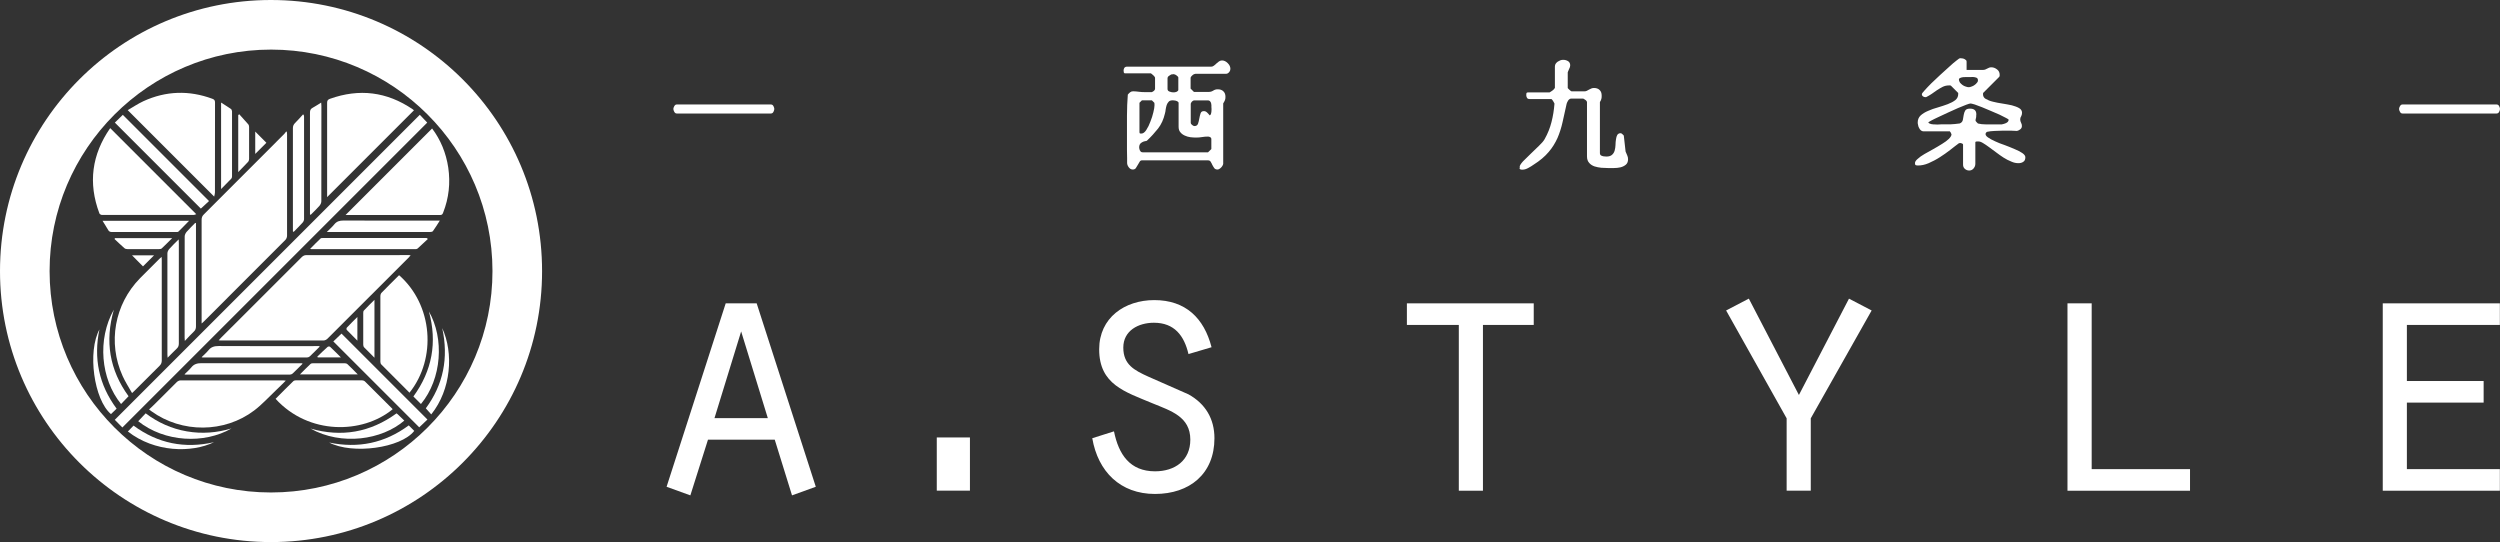 <?xml version="1.0" encoding="UTF-8"?><svg id="_レイヤー_2" xmlns="http://www.w3.org/2000/svg" viewBox="0 0 354.38 76.84"><rect x="0" y="0" width="354.38" height="76.84" fill="#333333" stroke="none"/><defs><style>.cls-1{fill:#fff;stroke-width:0px;}</style></defs><g id="_レイヤー_2-2"><g id="jHNrq5"><path class="cls-1" d="m38.4,0c21.25,0,38.45,17.2,38.44,38.45,0,21.2-17.21,38.39-38.42,38.39C17.19,76.84-.01,59.63,0,38.41.01,17.19,17.19,0,38.4,0ZM7.03,38.43c0,17.3,14.08,31.38,31.38,31.38,17.32,0,31.42-14.09,31.4-31.4-.01-17.31-14.08-31.38-31.38-31.38-17.32,0-31.41,14.09-31.4,31.4Z"/><path class="cls-1" d="m28.58,45.85v-.51c0-4.73,0-9.46,0-14.19,0-.32.09-.54.32-.76,3.8-3.79,7.59-7.59,11.38-11.39.11-.11.19-.24.28-.36.03.02.07.04.1.05,0,.11.03.23.03.34,0,4.8,0,9.6,0,14.39,0,.19-.09.44-.23.58-3.85,3.86-7.7,7.72-11.56,11.57-.08.08-.16.14-.31.28Z"/><path class="cls-1" d="m31,48.24c.15-.16.24-.26.33-.36,3.82-3.82,7.63-7.63,11.45-11.44.14-.14.37-.27.56-.27,4.87-.01,9.74-.01,14.6-.01.07,0,.14,0,.27.02-.1.12-.17.21-.25.3-3.84,3.85-7.69,7.69-11.54,11.53-.13.13-.35.25-.53.25-4.88.01-9.76.01-14.65,0-.05,0-.11,0-.25-.02Z"/><path class="cls-1" d="m17.34,60.59c-.34-.35-.73-.73-1.07-1.08,14.41-14.41,28.8-28.8,43.24-43.24.33.34.7.74,1.05,1.11-14.39,14.39-28.78,28.78-43.21,43.21Z"/><path class="cls-1" d="m61.25,18.21c1.2,1.59,1.98,3.47,2.29,5.54.32,2.19.09,4.32-.72,6.38-.08.21-.15.35-.43.35-4.48-.01-8.95,0-13.43,0-.03,0-.05,0,.02,0,4.05-4.05,8.15-8.15,12.26-12.26Z"/><path class="cls-1" d="m46.37,27.93c0-1.89,0-3.8,0-5.72,0-2.54,0-5.09,0-7.63,0-.31.09-.46.39-.57,4.17-1.49,8.08-1.01,11.74,1.48.08.05.15.12.18.14-4.1,4.1-8.2,8.2-12.3,12.3Z"/><path class="cls-1" d="m30.36,27.87c-4.12-4.12-8.15-8.15-12.26-12.26.74-.42,1.46-.91,2.24-1.27,3.2-1.46,6.46-1.56,9.76-.34.28.1.38.23.38.53-.01,4.26,0,8.51-.01,12.77,0,.18-.07.35-.11.57Z"/><path class="cls-1" d="m27.82,30.36c-.1.03-.25.11-.39.11-4.32,0-8.65,0-12.97,0-.13,0-.33-.11-.37-.22-1.63-4.32-1.06-8.36,1.53-12.09,4.07,4.07,8.11,8.11,12.21,12.21Z"/><path class="cls-1" d="m21.14,58.03c.3-.28.57-.52.82-.78,1.03-1.03,2.06-2.07,3.1-3.09.13-.13.35-.24.53-.24,4.85-.01,9.71-.01,14.56,0,.09,0,.18.02.36.04-.5.49-.94.94-1.39,1.36-1.02.96-1.97,2.02-3.08,2.86-4.23,3.21-10.26,3.23-14.57.12-.09-.06-.18-.13-.34-.26Z"/><path class="cls-1" d="m22.91,36.42c0,.19.02.33.02.46,0,4.74,0,9.49,0,14.23,0,.3-.09.52-.3.73-1.18,1.16-2.35,2.34-3.52,3.51-.1.1-.2.19-.39.37-.47-.83-.97-1.6-1.34-2.42-2.13-4.71-1.15-10.16,2.46-13.85.92-.93,1.85-1.85,2.77-2.77.07-.07.16-.14.28-.25Z"/><path class="cls-1" d="m58.04,55.66c-1.35-1.35-2.68-2.67-4-4.01-.08-.08-.12-.25-.12-.37,0-3.12,0-6.23,0-9.35,0-.14.06-.31.15-.41.82-.85,1.66-1.68,2.5-2.51,4.79,4.2,5.36,11.78,1.48,16.65Z"/><path class="cls-1" d="m39.05,56.55c.85-.86,1.68-1.7,2.53-2.52.08-.08.25-.12.38-.12,3.12,0,6.23,0,9.35,0,.14,0,.31.06.41.15,1.31,1.29,2.6,2.59,3.9,3.89.02.02.02.05.03.07-4.28,3.51-11.88,3.66-16.58-1.48Z"/><path class="cls-1" d="m16.28,17.38c.36-.36.76-.74,1.13-1.1,4.06,4.06,8.13,8.13,12.22,12.22-.37.34-.78.72-1.16,1.07-4.03-4.03-8.1-8.1-12.18-12.18Z"/><path class="cls-1" d="m59.43,60.58c-4.06-4.06-8.12-8.12-12.18-12.18.39-.37.78-.75,1.16-1.11,4.02,4.02,8.09,8.09,12.18,12.18-.36.34-.75.72-1.16,1.1Z"/><path class="cls-1" d="m42.86,51.59c-.46.46-.92.93-1.39,1.37-.09.08-.24.14-.37.14-4.94,0-9.88,0-14.82,0-.01,0-.03,0-.13-.04.34-.34.69-.64.97-.98.38-.48.84-.6,1.45-.6,4.61.03,9.21.01,13.82.01h.45s.02.07.03.1Z"/><path class="cls-1" d="m45.29,49.16c-.46.46-.92.93-1.39,1.37-.09.08-.24.14-.37.14-4.94,0-9.88,0-14.82,0-.01,0-.03,0-.13-.04.34-.34.69-.64.97-.98.38-.48.84-.6,1.45-.6,4.61.03,9.21.01,13.82.01h.45s.02.07.03.1Z"/><path class="cls-1" d="m25.33,33.95c.01.25.02.38.02.52,0,4.74,0,9.48,0,14.22,0,.3-.07.52-.3.73-.42.39-.82.82-1.29,1.29-.01-.21-.03-.33-.03-.45,0-4.78,0-9.56,0-14.34,0-.21.11-.45.25-.61.39-.45.83-.85,1.33-1.36Z"/><path class="cls-1" d="m27.78,31.64v.44c0,4.73,0,9.45,0,14.18,0,.3-.07.52-.29.73-.42.4-.81.83-1.29,1.34-.02-.25-.03-.36-.03-.48,0-4.78,0-9.56.01-14.34,0-.22.13-.47.27-.64.39-.45.82-.85,1.23-1.28.03.02.07.04.1.05Z"/><path class="cls-1" d="m62.34,31.28c-.36.56-.65,1.04-.97,1.48-.07.1-.29.13-.44.13-2.67,0-5.34,0-8.01,0-2.15,0-4.31,0-6.6,0,.41-.41.77-.72,1.07-1.09.35-.43.76-.54,1.3-.54,4.34.02,8.68.01,13.02.01.16,0,.33,0,.63,0Z"/><path class="cls-1" d="m43.94,30.39v-.37c0-4.69,0-9.38,0-14.06,0-.32.08-.52.36-.67.4-.22.78-.47,1.23-.75.01.21.03.34.03.47,0,4.51,0,9.01-.01,13.52,0,.22-.12.48-.27.65-.39.45-.83.85-1.24,1.27-.03-.02-.06-.04-.09-.05Z"/><path class="cls-1" d="m60.64,33.89c-.49.45-.97.91-1.46,1.35-.07.06-.2.08-.31.08-4.91,0-9.82,0-14.73,0-.04,0-.08-.02-.18-.04.51-.52.99-1.01,1.49-1.48.06-.06.21-.06.31-.06,4.87,0,9.74,0,14.61,0,.05,0,.11,0,.16.01.04.05.07.09.11.14Z"/><path class="cls-1" d="m41.52,32.81v-.37c0-4.76,0-9.51,0-14.27,0-.31.09-.51.3-.73.4-.39.76-.81,1.13-1.22.04.02.07.04.11.07.01.08.04.17.04.25,0,4.84,0,9.68,0,14.52,0,.17-.09.37-.21.5-.41.45-.84.88-1.26,1.31-.04-.02-.07-.05-.11-.07Z"/><path class="cls-1" d="m14.53,31.3h12.27c-.53.54-1.01,1.05-1.51,1.53-.07.07-.24.06-.36.06-3.02,0-6.04,0-9.06,0-.25,0-.42-.07-.54-.29-.24-.42-.5-.82-.8-1.31Z"/><path class="cls-1" d="m31.34,14.54c.51.33.96.6,1.39.9.09.06.16.23.16.35,0,3.07,0,6.15,0,9.22,0,.1-.03.23-.09.3-.46.48-.93.95-1.46,1.49v-12.27Z"/><path class="cls-1" d="m18.22,56.17c-.37.39-.72.74-1.06,1.1-2.89-3.55-3.39-9.17-1.02-13.38-1.3,4.51-.61,8.57,2.08,12.27Z"/><path class="cls-1" d="m19.59,59.71c.36-.38.7-.74,1.06-1.12,1.75,1.32,3.69,2.19,5.85,2.56,2.14.37,4.25.2,6.32-.42-3.87,2.24-9.5,1.96-13.24-1.03Z"/><path class="cls-1" d="m56.21,58.6c.05.04.1.07.14.1.32.31.64.61.96.92-3.18,2.74-8.9,3.59-13.3,1.13,4.41,1.26,8.48.55,12.19-2.15Z"/><path class="cls-1" d="m60.8,44.15c2.19,3.82,1.84,9.53-1.13,13.12-.35-.35-.7-.7-1.07-1.07,2.66-3.65,3.4-7.67,2.2-12.05Z"/><path class="cls-1" d="m53.07,50.7c-.53-.53-1-.99-1.46-1.47-.08-.09-.12-.25-.12-.38,0-1.5,0-3,0-4.5,0-.12.02-.27.1-.34.46-.49.95-.97,1.49-1.51v8.2Z"/><path class="cls-1" d="m42.52,53.07c.53-.53,1-1.02,1.5-1.48.08-.08.25-.1.38-.1,1.47,0,2.95,0,4.42,0,.14,0,.32.03.42.12.48.45.95.93,1.47,1.46h-8.19Z"/><path class="cls-1" d="m24.39,33.77c-.52.52-.98.99-1.46,1.44-.09.08-.25.1-.38.1-1.5,0-3,0-4.5,0-.14,0-.31-.04-.41-.13-.48-.42-.94-.86-1.41-1.3l.07-.12h8.09Z"/><path class="cls-1" d="m33.91,16.19c.43.47.86.94,1.28,1.43.08.09.12.25.12.37,0,1.51,0,3.03,0,4.54,0,.14-.05.31-.14.41-.43.47-.89.92-1.4,1.45v-8.08s.09-.07.14-.11Z"/><path class="cls-1" d="m62.69,46.52c1.62,3.53,1.28,8.68-1.56,12.22-.26-.29-.51-.57-.77-.86,2.48-3.36,3.25-7.13,2.33-11.35Z"/><path class="cls-1" d="m18.13,61.16c.28-.29.53-.55.8-.83,3.44,2.54,7.26,3.3,11.41,2.35-3.17,1.54-8.43,1.46-12.22-1.52Z"/><path class="cls-1" d="m57.94,60.3c.27.27.53.53.78.78-1.89,2.43-8.75,3.38-12.06,1.65,4.11.86,7.87.09,11.28-2.43Z"/><path class="cls-1" d="m14.1,46.67c-.86,4.11-.09,7.86,2.43,11.26-.27.26-.54.51-.8.77-2.42-2.04-3.36-8.86-1.62-12.03Z"/><path class="cls-1" d="m20.27,37.76c-.49-.5-1.02-1.03-1.56-1.57h3.13c-.52.52-1.05,1.05-1.57,1.57Z"/><path class="cls-1" d="m50.66,44.92v3.37c-.54-.55-1.03-1.03-1.5-1.52-.06-.06-.06-.26,0-.32.47-.5.96-.98,1.51-1.53Z"/><path class="cls-1" d="m44.98,50.55c.48-.46.95-.93,1.45-1.37.07-.07.29-.09.35-.03.5.47.99.96,1.54,1.51h-3.28s-.04-.07-.06-.11Z"/><path class="cls-1" d="m36.18,18.65c.55.56,1.08,1.09,1.58,1.59-.51.51-1.04,1.05-1.58,1.58v-3.18Z"/></g><path class="cls-1" d="m100.36,62.32l-2.5,7.9-3.37-1.22,8.38-26h4.39l8.38,26-3.37,1.22-2.45-7.9h-9.45Zm4.7-15.34l-3.78,12.29h7.56l-3.78-12.29Z"/><path class="cls-1" d="m132.79,62.01h4.7v7.54h-4.7v-7.54Z"/><path class="cls-1" d="m157.91,61.15c.66,3.26,2.25,5.66,5.82,5.66,2.81,0,5-1.53,5-4.49,0-3.26-2.76-4.08-5.36-5.15-3.88-1.63-7.56-2.65-7.56-7.65,0-4.49,3.63-6.98,7.81-6.98,4.44,0,7.05,2.55,8.12,6.68l-3.27.97c-.61-2.6-1.99-4.44-4.9-4.44-2.2,0-4.34,1.12-4.34,3.52s1.53,3.21,3.57,4.13l5.67,2.5c2.4,1.33,3.68,3.47,3.68,6.22,0,5.05-3.52,7.9-8.43,7.9s-8.07-3.16-8.89-7.9l3.06-.97Z"/><path class="cls-1" d="m206.78,46.06h-7.35v-3.06h17.98v3.06h-7.2v23.5h-3.42v-23.5Z"/><path class="cls-1" d="m262.09,42.33l3.22,1.68-8.63,15.29v10.25h-3.42v-10.25l-8.58-15.29,3.22-1.68,7.1,13.66,7.1-13.66Z"/><path class="cls-1" d="m293.08,43h3.42v23.5h13.94v3.06h-17.37v-26.56Z"/><path class="cls-1" d="m337.76,43h16.6v3.06h-13.18v7.95h10.88v3.06h-10.88v9.43h13.18v3.06h-16.6v-26.56Z"/><path class="cls-1" d="m95.45,15.44c0-.1.04-.23.13-.39.09-.16.2-.24.35-.24h13.35c.16,0,.28.08.36.24.08.16.12.29.12.39,0,.11-.04.25-.12.41-.08.16-.2.24-.36.24h-13.35c-.15,0-.27-.08-.35-.24-.09-.16-.13-.3-.13-.41Z"/><path class="cls-1" d="m159.77,22.38c0-.37-.02-.74-.02-1.14v-4.83c0-1.07.05-2.07.12-3,.11-.12.21-.25.33-.33.11-.09.25-.14.42-.14.3,0,.56.04.84.07.28.04.56.05.86.05h.95c.09-.04.19-.09.3-.18s.16-.19.16-.3v-1.53c0-.05-.02-.12-.07-.18-.05-.07-.11-.12-.16-.18-.04-.04-.11-.11-.21-.18-.09-.07-.14-.11-.14-.11h-3.64c-.12,0-.19-.05-.21-.14-.02-.09-.03-.18-.03-.26,0-.12.03-.26.1-.37.09-.12.21-.18.39-.18h11.94c.12,0,.25-.04.37-.14.12-.09.25-.19.35-.3.12-.11.25-.21.37-.3.14-.09.28-.14.42-.14.32,0,.58.14.83.39s.37.51.37.81c0,.14-.05.3-.18.46-.12.14-.26.23-.42.23h-4.34s-.11.02-.19.05c-.07.03-.16.07-.23.14s-.14.12-.19.19c-.05.07-.09.14-.09.19v1.53l.47.47h2.11c.21,0,.42-.05.62-.18.21-.14.42-.19.65-.19.33,0,.6.09.79.28.21.19.3.46.3.79,0,.19-.02.33-.07.46-.04.11-.12.26-.25.47v8.55c0,.07-.04.16-.09.26-.05.09-.11.18-.19.26-.07.09-.18.16-.26.21-.1.07-.19.09-.26.09-.21,0-.37-.07-.46-.19-.11-.14-.19-.3-.28-.46-.07-.16-.14-.3-.23-.44-.07-.14-.21-.21-.39-.21h-9.36c-.14,0-.26.07-.33.21-.09.14-.17.28-.26.44-.09.16-.18.32-.28.46-.09.12-.23.19-.42.19-.23,0-.42-.1-.58-.32-.16-.21-.23-.42-.23-.63v-.74Zm1.83-1.05c.07.18.19.26.39.26h9.25l.47-.46v-1.4c0-.14-.05-.23-.16-.28-.11-.07-.19-.09-.3-.09-.3,0-.58.02-.86.07-.28.05-.56.07-.86.07-.25,0-.51-.02-.79-.05-.28-.04-.54-.11-.79-.23-.25-.11-.46-.26-.62-.46-.18-.19-.26-.47-.26-.79v-3.4c0-.05-.04-.1-.11-.16s-.16-.09-.25-.12-.17-.05-.26-.05c-.09-.02-.16-.02-.19-.02-.26,0-.46.05-.58.18-.14.14-.23.3-.3.49-.05.19-.11.39-.14.6-.02.21-.05.42-.11.61-.19.82-.51,1.53-.97,2.12-.46.58-.98,1.16-1.6,1.74-.3.04-.54.12-.75.26-.23.14-.33.37-.33.67,0,.12.04.28.1.44Zm-.07-2.54c0,.09.03.12.12.14h.16c.23,0,.47-.18.68-.51.23-.35.42-.74.58-1.18.18-.44.32-.88.42-1.32.11-.44.16-.77.16-.96v-.23c-.02-.09-.02-.14-.02-.16l-.35-.35h-1.41l-.35.35v4.21Zm4.57-8.26c-.09.03-.17.07-.26.14-.09.05-.18.11-.25.18-.05.07-.09.14-.09.23v1.53c0,.18.09.3.28.37s.35.11.49.11h.19c.09-.02.16-.04.25-.05.09-.04.16-.07.21-.12.07-.05.11-.1.11-.18v-1.75c0-.05-.04-.11-.09-.16-.05-.05-.11-.11-.19-.16-.07-.05-.14-.09-.23-.12-.07-.02-.14-.04-.19-.04s-.14.02-.23.04Zm5.62,4.37c-.02-.11-.04-.21-.05-.3-.04-.11-.09-.19-.16-.26s-.16-.11-.26-.11h-1.98c-.09,0-.19.05-.32.18-.1.14-.16.23-.16.3v2.68c0,.12.07.23.19.32.12.11.25.16.33.16.26,0,.42-.1.51-.33.07-.21.14-.46.18-.72.05-.28.11-.53.18-.74.07-.23.23-.33.47-.33.18,0,.33.07.47.21.14.14.26.26.35.39.09-.02.14-.09.18-.19.04-.11.05-.21.07-.33.02-.14.02-.26.02-.37-.02-.12-.02-.21-.02-.28v-.26Z"/><path class="cls-1" d="m215.44,23.8c-.02-.09-.02-.14-.02-.16,0-.18.16-.42.47-.77.32-.33.68-.68,1.09-1.07.4-.37.79-.75,1.18-1.14.39-.37.65-.68.79-.93.46-.81.77-1.61.98-2.44.21-.82.35-1.68.42-2.6-.02-.05-.05-.11-.09-.18-.04-.07-.09-.14-.12-.21-.05-.07-.09-.14-.14-.19-.05-.05-.09-.07-.11-.07h-3.06c-.18,0-.3-.05-.37-.16-.07-.12-.11-.25-.11-.39,0-.07,0-.16.02-.25s.09-.14.23-.14h3.04s.09-.03.21-.12c.12-.07.21-.14.26-.18,0,0,.04-.02.05-.05.04-.02.05-.05.07-.05.02-.04.05-.09.11-.14.05-.05.07-.09.07-.1v-3.04c0-.16.05-.3.12-.4s.16-.19.28-.28c.11-.07.25-.14.37-.19.14-.05.26-.07.39-.07.25,0,.47.05.69.18.21.12.32.33.32.6,0,.07-.02.14-.04.25-.04.09-.09.19-.12.28-.04.11-.07.19-.12.28-.03.09-.05.16-.07.19v2.21s.02.05.07.09c.04.05.11.11.16.16.07.05.12.1.19.16s.12.07.16.07h1.76c.12,0,.25-.02.35-.07.12-.07.23-.12.33-.18s.21-.11.33-.16c.12-.05.25-.07.37-.07.33,0,.6.09.79.28.21.19.3.46.3.79,0,.19,0,.35-.04.46-.02.12-.09.28-.21.47v7.25c0,.12.04.21.11.28.07.05.16.1.26.12.09.04.19.05.3.05.11.02.21.02.26.02.35,0,.62-.09.79-.25.18-.16.3-.35.37-.6s.11-.51.12-.79c0-.3.03-.56.07-.81s.09-.46.18-.61c.11-.16.25-.25.47-.25.02,0,.04,0,.07.02h.04c.05.04.14.1.23.19.09.07.12.14.12.16l.25,2.23c.07.18.14.35.23.54.09.18.12.37.12.56,0,.33-.11.6-.32.77s-.46.3-.76.37c-.3.07-.61.1-.93.1h-.83c-.28,0-.6-.02-.95-.04-.33-.04-.65-.09-.95-.19s-.56-.26-.76-.49c-.21-.23-.32-.53-.32-.93v-7.72s-.02-.07-.07-.14-.11-.12-.18-.16c-.07-.05-.12-.09-.18-.12-.05-.04-.09-.05-.1-.05h-1.76c-.07,0-.14.04-.21.09s-.14.12-.19.21c-.05.07-.09.16-.12.23-.04.07-.05.12-.07.18-.21.95-.4,1.82-.58,2.61-.18.81-.42,1.56-.72,2.26-.32.7-.72,1.37-1.25,1.98-.53.63-1.23,1.23-2.12,1.79-.23.16-.47.32-.76.47-.28.16-.56.25-.84.25-.09,0-.16,0-.21-.02-.05,0-.12-.03-.19-.1v-.14Z"/><path class="cls-1" d="m277.67,20.31c-.33.26-.76.56-1.21.93-.47.37-.97.72-1.49,1.05-.51.33-1.04.6-1.58.84-.53.23-1.04.33-1.51.33-.14,0-.25-.02-.32-.05s-.11-.12-.11-.28c0-.19.12-.39.39-.61.25-.23.56-.46.95-.68.39-.23.81-.46,1.25-.7.44-.25.86-.49,1.25-.74.39-.23.7-.47.95-.7.25-.25.39-.46.39-.67,0-.02-.02-.04-.05-.1-.04-.05-.05-.11-.05-.14-.04-.02-.05-.05-.09-.1-.02-.05-.04-.07-.04-.07h-3.74c-.14,0-.26-.05-.37-.14-.11-.09-.19-.21-.26-.35-.07-.12-.12-.26-.14-.42-.04-.14-.05-.25-.05-.35,0-.4.14-.74.42-1,.28-.25.63-.47,1.07-.65.42-.19.88-.35,1.39-.49.49-.14.95-.3,1.39-.46.42-.16.77-.35,1.05-.56.28-.23.42-.51.42-.86v-.16l-1.05-1.05s-.05-.02-.12-.02h-.17c-.3,0-.58.07-.84.19-.28.14-.54.3-.81.47-.26.18-.51.37-.77.54-.26.18-.53.33-.79.46h-.12c-.12,0-.23-.04-.32-.11-.11-.07-.16-.18-.16-.32,0-.07.12-.25.39-.53.25-.28.56-.61.95-1,.39-.37.81-.77,1.25-1.18.46-.42.88-.81,1.28-1.16.4-.37.74-.67,1.04-.89.28-.23.44-.33.49-.33s.14,0,.25.02c.11,0,.21.03.32.07.09.04.18.09.25.16.09.05.12.14.12.23v1.18h2.35c.19,0,.39-.07.58-.19.18-.11.37-.18.58-.18.3,0,.56.11.81.3.25.19.37.44.37.77,0,.07,0,.14-.02.19,0,.05-.04.1-.11.16l-2.21,2.21s-.02.04-.02.09v.12c0,.28.14.51.4.65.28.16.62.3,1.02.39.4.1.84.19,1.33.26.47.07.91.16,1.34.25.4.11.75.23,1.02.39.28.16.42.39.42.67,0,.19-.05.35-.12.49-.09.12-.14.28-.14.44,0,.18.05.33.12.47.09.16.12.32.12.47,0,.19-.07.35-.23.47-.14.12-.3.19-.47.23-.21-.02-.51-.02-.86-.04h-1.12c-.4.02-.79.02-1.18.04-.4.02-.76.05-1.05.12-.04,0-.07.03-.14.09-.05.07-.09.12-.09.14-.05.19.05.37.32.56.26.19.6.37,1.02.56.4.19.86.37,1.37.54.49.19.97.37,1.39.56.44.18.81.37,1.09.56.3.21.44.4.44.6,0,.3-.09.53-.3.65-.19.14-.44.19-.7.19-.32,0-.65-.07-1-.23-.37-.14-.72-.33-1.09-.56-.35-.23-.7-.47-1.05-.74-.35-.26-.69-.51-1-.74-.3-.23-.6-.42-.86-.58-.26-.16-.47-.23-.65-.23h-.23c-.05.02-.11.02-.14.03-.05.02-.07.05-.07.09v3.05c0,.26-.09.47-.26.67s-.39.28-.61.28-.42-.07-.61-.23c-.18-.16-.26-.35-.26-.61v-2.81c0-.09-.05-.14-.14-.18-.11-.04-.19-.07-.26-.07-.04,0-.07.02-.12.02Zm-4.32-2.93c.09.11.23.16.4.21.19.04.39.05.6.05.19.02.39.02.56,0s.32-.02.39-.02h1.25c.37-.02.77-.05,1.25-.12.25-.11.39-.26.44-.51.05-.23.09-.46.12-.7.04-.23.11-.44.21-.61.12-.19.33-.28.68-.28.6,0,.9.26.9.81,0,.05,0,.12-.02.21v.16s-.02.11-.05.23c-.04.12-.05.21-.05.23,0,.07.05.18.14.26l.21.21c.37.09.72.12,1.07.12h2.32c.07-.02.18-.05.28-.07.12-.04.23-.07.32-.12.09-.04.18-.11.25-.18.07-.09.11-.18.11-.28,0-.05-.12-.14-.37-.26-.25-.14-.54-.28-.91-.46-.37-.16-.79-.33-1.23-.53s-.86-.37-1.26-.53c-.39-.16-.74-.28-1.04-.39-.32-.09-.51-.14-.58-.14-.09,0-.3.05-.63.18-.32.12-.7.28-1.16.47-.44.19-.91.4-1.4.63-.49.23-.95.44-1.35.63-.42.19-.77.37-1.04.51-.26.14-.4.23-.4.23,0,.04,0,.05.02.05Zm4.46-5.69c.11.12.23.25.37.35.14.11.3.18.46.23.18.07.32.09.44.09.1,0,.23-.02.39-.09.16-.05.3-.12.44-.23.12-.09.25-.19.33-.32.11-.1.14-.23.14-.35,0-.14-.05-.25-.14-.32-.11-.05-.23-.09-.35-.11-.14-.02-.28-.04-.44-.02h-.68c-.18,0-.33,0-.49.02s-.3.05-.42.11c-.11.04-.18.12-.18.23,0,.14.05.28.14.4Z"/><path class="cls-1" d="m340.07,15.44c0-.1.04-.23.13-.39.09-.16.2-.24.35-.24h13.35c.16,0,.28.08.36.24.08.16.12.29.12.39,0,.11-.04.25-.12.41-.08.16-.2.24-.36.24h-13.35c-.15,0-.27-.08-.35-.24-.09-.16-.13-.3-.13-.41Z"/></g></svg>